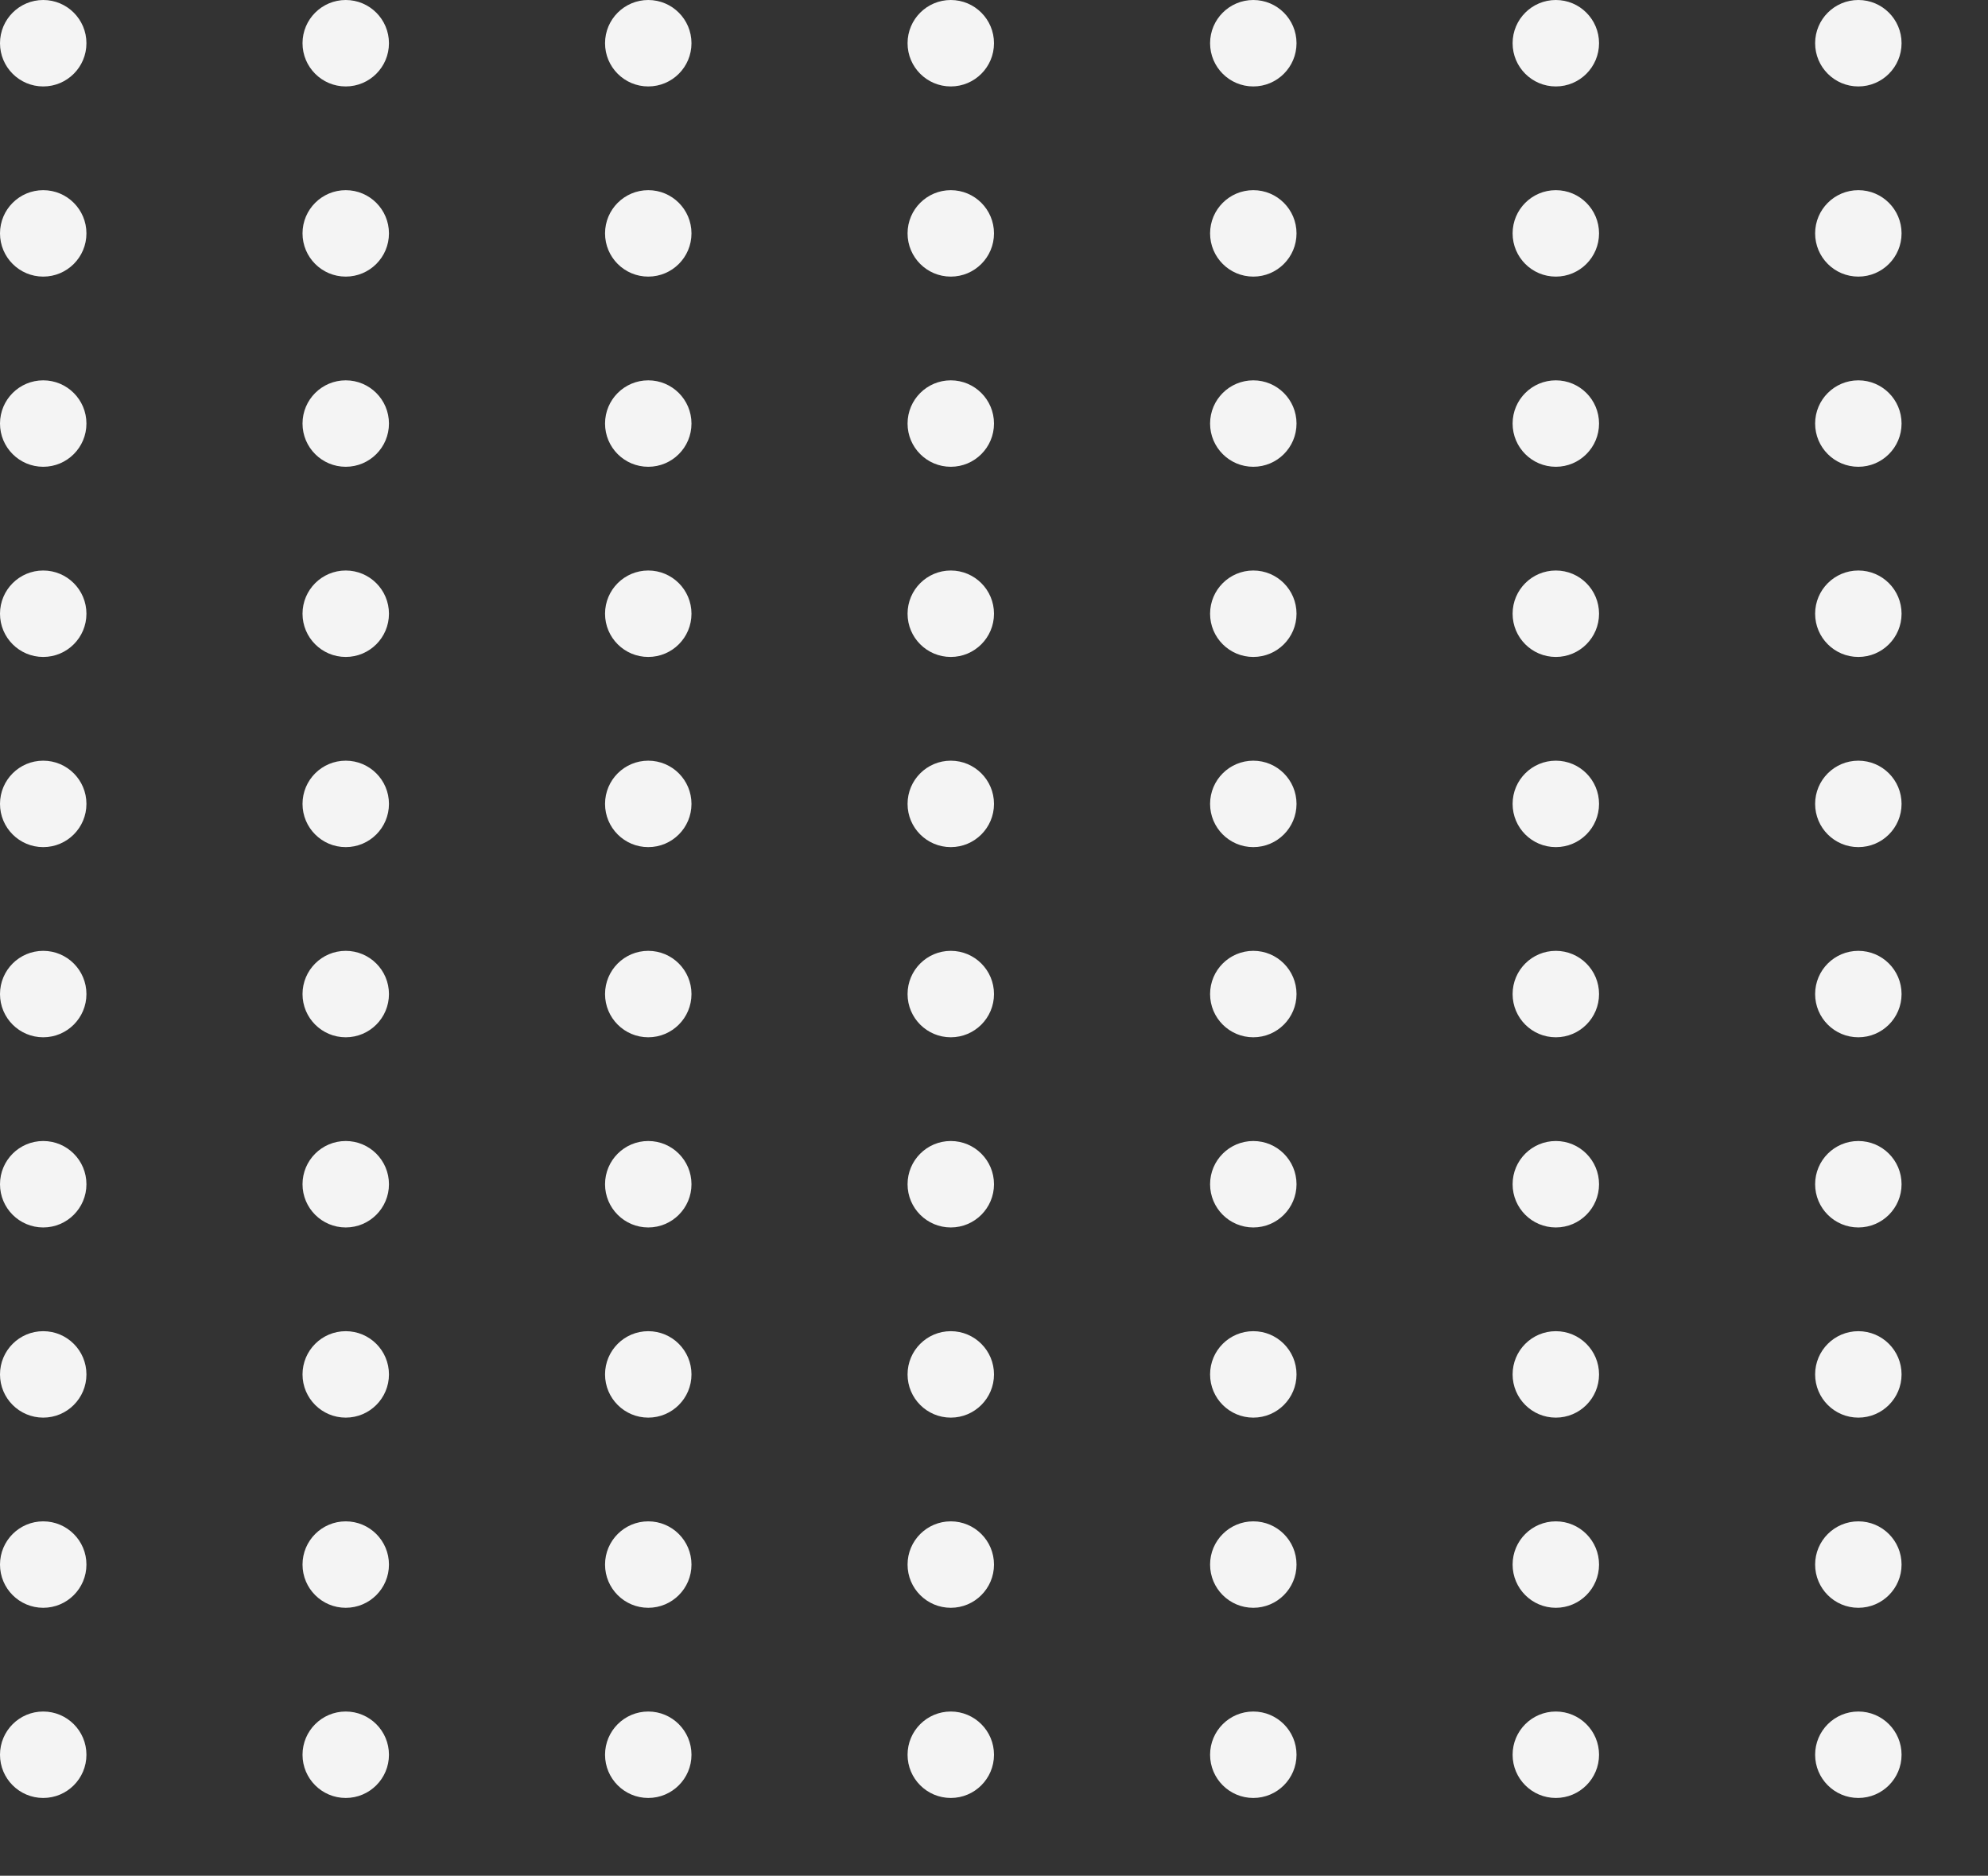 <svg xmlns="http://www.w3.org/2000/svg" xmlns:xlink="http://www.w3.org/1999/xlink" width="230" height="217" viewBox="0 0 230 217"><rect x="0" y="0" width="230" height="217" fill="#333333" stroke="none"/><defs><clipPath id="clip-path"><rect width="230" height="217" fill="none"></rect></clipPath></defs><g id="Repeat_Grid_34" data-name="Repeat Grid 34" clip-path="url(#clip-path)"><g transform="translate(-664 -2833)"><circle id="Ellipse_2" data-name="Ellipse 2" cx="5" cy="5" r="5" transform="translate(664 2833)" fill="#f4f4f4"></circle></g><g transform="translate(-629 -2833)"><circle id="Ellipse_2-2" data-name="Ellipse 2" cx="5" cy="5" r="5" transform="translate(664 2833)" fill="#f4f4f4"></circle></g><g transform="translate(-594 -2833)"><circle id="Ellipse_2-3" data-name="Ellipse 2" cx="5" cy="5" r="5" transform="translate(664 2833)" fill="#f4f4f4"></circle></g><g transform="translate(-559 -2833)"><circle id="Ellipse_2-4" data-name="Ellipse 2" cx="5" cy="5" r="5" transform="translate(664 2833)" fill="#f4f4f4"></circle></g><g transform="translate(-524 -2833)"><circle id="Ellipse_2-5" data-name="Ellipse 2" cx="5" cy="5" r="5" transform="translate(664 2833)" fill="#f4f4f4"></circle></g><g transform="translate(-489 -2833)"><circle id="Ellipse_2-6" data-name="Ellipse 2" cx="5" cy="5" r="5" transform="translate(664 2833)" fill="#f4f4f4"></circle></g><g transform="translate(-454 -2833)"><circle id="Ellipse_2-7" data-name="Ellipse 2" cx="5" cy="5" r="5" transform="translate(664 2833)" fill="#f4f4f4"></circle></g><g transform="translate(-664 -2811)"><circle id="Ellipse_2-8" data-name="Ellipse 2" cx="5" cy="5" r="5" transform="translate(664 2833)" fill="#f4f4f4"></circle></g><g transform="translate(-629 -2811)"><circle id="Ellipse_2-9" data-name="Ellipse 2" cx="5" cy="5" r="5" transform="translate(664 2833)" fill="#f4f4f4"></circle></g><g transform="translate(-594 -2811)"><circle id="Ellipse_2-10" data-name="Ellipse 2" cx="5" cy="5" r="5" transform="translate(664 2833)" fill="#f4f4f4"></circle></g><g transform="translate(-559 -2811)"><circle id="Ellipse_2-11" data-name="Ellipse 2" cx="5" cy="5" r="5" transform="translate(664 2833)" fill="#f4f4f4"></circle></g><g transform="translate(-524 -2811)"><circle id="Ellipse_2-12" data-name="Ellipse 2" cx="5" cy="5" r="5" transform="translate(664 2833)" fill="#f4f4f4"></circle></g><g transform="translate(-489 -2811)"><circle id="Ellipse_2-13" data-name="Ellipse 2" cx="5" cy="5" r="5" transform="translate(664 2833)" fill="#f4f4f4"></circle></g><g transform="translate(-454 -2811)"><circle id="Ellipse_2-14" data-name="Ellipse 2" cx="5" cy="5" r="5" transform="translate(664 2833)" fill="#f4f4f4"></circle></g><g transform="translate(-664 -2789)"><circle id="Ellipse_2-15" data-name="Ellipse 2" cx="5" cy="5" r="5" transform="translate(664 2833)" fill="#f4f4f4"></circle></g><g transform="translate(-629 -2789)"><circle id="Ellipse_2-16" data-name="Ellipse 2" cx="5" cy="5" r="5" transform="translate(664 2833)" fill="#f4f4f4"></circle></g><g transform="translate(-594 -2789)"><circle id="Ellipse_2-17" data-name="Ellipse 2" cx="5" cy="5" r="5" transform="translate(664 2833)" fill="#f4f4f4"></circle></g><g transform="translate(-559 -2789)"><circle id="Ellipse_2-18" data-name="Ellipse 2" cx="5" cy="5" r="5" transform="translate(664 2833)" fill="#f4f4f4"></circle></g><g transform="translate(-524 -2789)"><circle id="Ellipse_2-19" data-name="Ellipse 2" cx="5" cy="5" r="5" transform="translate(664 2833)" fill="#f4f4f4"></circle></g><g transform="translate(-489 -2789)"><circle id="Ellipse_2-20" data-name="Ellipse 2" cx="5" cy="5" r="5" transform="translate(664 2833)" fill="#f4f4f4"></circle></g><g transform="translate(-454 -2789)"><circle id="Ellipse_2-21" data-name="Ellipse 2" cx="5" cy="5" r="5" transform="translate(664 2833)" fill="#f4f4f4"></circle></g><g transform="translate(-664 -2767)"><circle id="Ellipse_2-22" data-name="Ellipse 2" cx="5" cy="5" r="5" transform="translate(664 2833)" fill="#f4f4f4"></circle></g><g transform="translate(-629 -2767)"><circle id="Ellipse_2-23" data-name="Ellipse 2" cx="5" cy="5" r="5" transform="translate(664 2833)" fill="#f4f4f4"></circle></g><g transform="translate(-594 -2767)"><circle id="Ellipse_2-24" data-name="Ellipse 2" cx="5" cy="5" r="5" transform="translate(664 2833)" fill="#f4f4f4"></circle></g><g transform="translate(-559 -2767)"><circle id="Ellipse_2-25" data-name="Ellipse 2" cx="5" cy="5" r="5" transform="translate(664 2833)" fill="#f4f4f4"></circle></g><g transform="translate(-524 -2767)"><circle id="Ellipse_2-26" data-name="Ellipse 2" cx="5" cy="5" r="5" transform="translate(664 2833)" fill="#f4f4f4"></circle></g><g transform="translate(-489 -2767)"><circle id="Ellipse_2-27" data-name="Ellipse 2" cx="5" cy="5" r="5" transform="translate(664 2833)" fill="#f4f4f4"></circle></g><g transform="translate(-454 -2767)"><circle id="Ellipse_2-28" data-name="Ellipse 2" cx="5" cy="5" r="5" transform="translate(664 2833)" fill="#f4f4f4"></circle></g><g transform="translate(-664 -2745)"><circle id="Ellipse_2-29" data-name="Ellipse 2" cx="5" cy="5" r="5" transform="translate(664 2833)" fill="#f4f4f4"></circle></g><g transform="translate(-629 -2745)"><circle id="Ellipse_2-30" data-name="Ellipse 2" cx="5" cy="5" r="5" transform="translate(664 2833)" fill="#f4f4f4"></circle></g><g transform="translate(-594 -2745)"><circle id="Ellipse_2-31" data-name="Ellipse 2" cx="5" cy="5" r="5" transform="translate(664 2833)" fill="#f4f4f4"></circle></g><g transform="translate(-559 -2745)"><circle id="Ellipse_2-32" data-name="Ellipse 2" cx="5" cy="5" r="5" transform="translate(664 2833)" fill="#f4f4f4"></circle></g><g transform="translate(-524 -2745)"><circle id="Ellipse_2-33" data-name="Ellipse 2" cx="5" cy="5" r="5" transform="translate(664 2833)" fill="#f4f4f4"></circle></g><g transform="translate(-489 -2745)"><circle id="Ellipse_2-34" data-name="Ellipse 2" cx="5" cy="5" r="5" transform="translate(664 2833)" fill="#f4f4f4"></circle></g><g transform="translate(-454 -2745)"><circle id="Ellipse_2-35" data-name="Ellipse 2" cx="5" cy="5" r="5" transform="translate(664 2833)" fill="#f4f4f4"></circle></g><g transform="translate(-664 -2723)"><circle id="Ellipse_2-36" data-name="Ellipse 2" cx="5" cy="5" r="5" transform="translate(664 2833)" fill="#f4f4f4"></circle></g><g transform="translate(-629 -2723)"><circle id="Ellipse_2-37" data-name="Ellipse 2" cx="5" cy="5" r="5" transform="translate(664 2833)" fill="#f4f4f4"></circle></g><g transform="translate(-594 -2723)"><circle id="Ellipse_2-38" data-name="Ellipse 2" cx="5" cy="5" r="5" transform="translate(664 2833)" fill="#f4f4f4"></circle></g><g transform="translate(-559 -2723)"><circle id="Ellipse_2-39" data-name="Ellipse 2" cx="5" cy="5" r="5" transform="translate(664 2833)" fill="#f4f4f4"></circle></g><g transform="translate(-524 -2723)"><circle id="Ellipse_2-40" data-name="Ellipse 2" cx="5" cy="5" r="5" transform="translate(664 2833)" fill="#f4f4f4"></circle></g><g transform="translate(-489 -2723)"><circle id="Ellipse_2-41" data-name="Ellipse 2" cx="5" cy="5" r="5" transform="translate(664 2833)" fill="#f4f4f4"></circle></g><g transform="translate(-454 -2723)"><circle id="Ellipse_2-42" data-name="Ellipse 2" cx="5" cy="5" r="5" transform="translate(664 2833)" fill="#f4f4f4"></circle></g><g transform="translate(-664 -2701)"><circle id="Ellipse_2-43" data-name="Ellipse 2" cx="5" cy="5" r="5" transform="translate(664 2833)" fill="#f4f4f4"></circle></g><g transform="translate(-629 -2701)"><circle id="Ellipse_2-44" data-name="Ellipse 2" cx="5" cy="5" r="5" transform="translate(664 2833)" fill="#f4f4f4"></circle></g><g transform="translate(-594 -2701)"><circle id="Ellipse_2-45" data-name="Ellipse 2" cx="5" cy="5" r="5" transform="translate(664 2833)" fill="#f4f4f4"></circle></g><g transform="translate(-559 -2701)"><circle id="Ellipse_2-46" data-name="Ellipse 2" cx="5" cy="5" r="5" transform="translate(664 2833)" fill="#f4f4f4"></circle></g><g transform="translate(-524 -2701)"><circle id="Ellipse_2-47" data-name="Ellipse 2" cx="5" cy="5" r="5" transform="translate(664 2833)" fill="#f4f4f4"></circle></g><g transform="translate(-489 -2701)"><circle id="Ellipse_2-48" data-name="Ellipse 2" cx="5" cy="5" r="5" transform="translate(664 2833)" fill="#f4f4f4"></circle></g><g transform="translate(-454 -2701)"><circle id="Ellipse_2-49" data-name="Ellipse 2" cx="5" cy="5" r="5" transform="translate(664 2833)" fill="#f4f4f4"></circle></g><g transform="translate(-664 -2679)"><circle id="Ellipse_2-50" data-name="Ellipse 2" cx="5" cy="5" r="5" transform="translate(664 2833)" fill="#f4f4f4"></circle></g><g transform="translate(-629 -2679)"><circle id="Ellipse_2-51" data-name="Ellipse 2" cx="5" cy="5" r="5" transform="translate(664 2833)" fill="#f4f4f4"></circle></g><g transform="translate(-594 -2679)"><circle id="Ellipse_2-52" data-name="Ellipse 2" cx="5" cy="5" r="5" transform="translate(664 2833)" fill="#f4f4f4"></circle></g><g transform="translate(-559 -2679)"><circle id="Ellipse_2-53" data-name="Ellipse 2" cx="5" cy="5" r="5" transform="translate(664 2833)" fill="#f4f4f4"></circle></g><g transform="translate(-524 -2679)"><circle id="Ellipse_2-54" data-name="Ellipse 2" cx="5" cy="5" r="5" transform="translate(664 2833)" fill="#f4f4f4"></circle></g><g transform="translate(-489 -2679)"><circle id="Ellipse_2-55" data-name="Ellipse 2" cx="5" cy="5" r="5" transform="translate(664 2833)" fill="#f4f4f4"></circle></g><g transform="translate(-454 -2679)"><circle id="Ellipse_2-56" data-name="Ellipse 2" cx="5" cy="5" r="5" transform="translate(664 2833)" fill="#f4f4f4"></circle></g><g transform="translate(-664 -2657)"><circle id="Ellipse_2-57" data-name="Ellipse 2" cx="5" cy="5" r="5" transform="translate(664 2833)" fill="#f4f4f4"></circle></g><g transform="translate(-629 -2657)"><circle id="Ellipse_2-58" data-name="Ellipse 2" cx="5" cy="5" r="5" transform="translate(664 2833)" fill="#f4f4f4"></circle></g><g transform="translate(-594 -2657)"><circle id="Ellipse_2-59" data-name="Ellipse 2" cx="5" cy="5" r="5" transform="translate(664 2833)" fill="#f4f4f4"></circle></g><g transform="translate(-559 -2657)"><circle id="Ellipse_2-60" data-name="Ellipse 2" cx="5" cy="5" r="5" transform="translate(664 2833)" fill="#f4f4f4"></circle></g><g transform="translate(-524 -2657)"><circle id="Ellipse_2-61" data-name="Ellipse 2" cx="5" cy="5" r="5" transform="translate(664 2833)" fill="#f4f4f4"></circle></g><g transform="translate(-489 -2657)"><circle id="Ellipse_2-62" data-name="Ellipse 2" cx="5" cy="5" r="5" transform="translate(664 2833)" fill="#f4f4f4"></circle></g><g transform="translate(-454 -2657)"><circle id="Ellipse_2-63" data-name="Ellipse 2" cx="5" cy="5" r="5" transform="translate(664 2833)" fill="#f4f4f4"></circle></g><g transform="translate(-664 -2635)"><circle id="Ellipse_2-64" data-name="Ellipse 2" cx="5" cy="5" r="5" transform="translate(664 2833)" fill="#f4f4f4"></circle></g><g transform="translate(-629 -2635)"><circle id="Ellipse_2-65" data-name="Ellipse 2" cx="5" cy="5" r="5" transform="translate(664 2833)" fill="#f4f4f4"></circle></g><g transform="translate(-594 -2635)"><circle id="Ellipse_2-66" data-name="Ellipse 2" cx="5" cy="5" r="5" transform="translate(664 2833)" fill="#f4f4f4"></circle></g><g transform="translate(-559 -2635)"><circle id="Ellipse_2-67" data-name="Ellipse 2" cx="5" cy="5" r="5" transform="translate(664 2833)" fill="#f4f4f4"></circle></g><g transform="translate(-524 -2635)"><circle id="Ellipse_2-68" data-name="Ellipse 2" cx="5" cy="5" r="5" transform="translate(664 2833)" fill="#f4f4f4"></circle></g><g transform="translate(-489 -2635)"><circle id="Ellipse_2-69" data-name="Ellipse 2" cx="5" cy="5" r="5" transform="translate(664 2833)" fill="#f4f4f4"></circle></g><g transform="translate(-454 -2635)"><circle id="Ellipse_2-70" data-name="Ellipse 2" cx="5" cy="5" r="5" transform="translate(664 2833)" fill="#f4f4f4"></circle></g></g></svg>